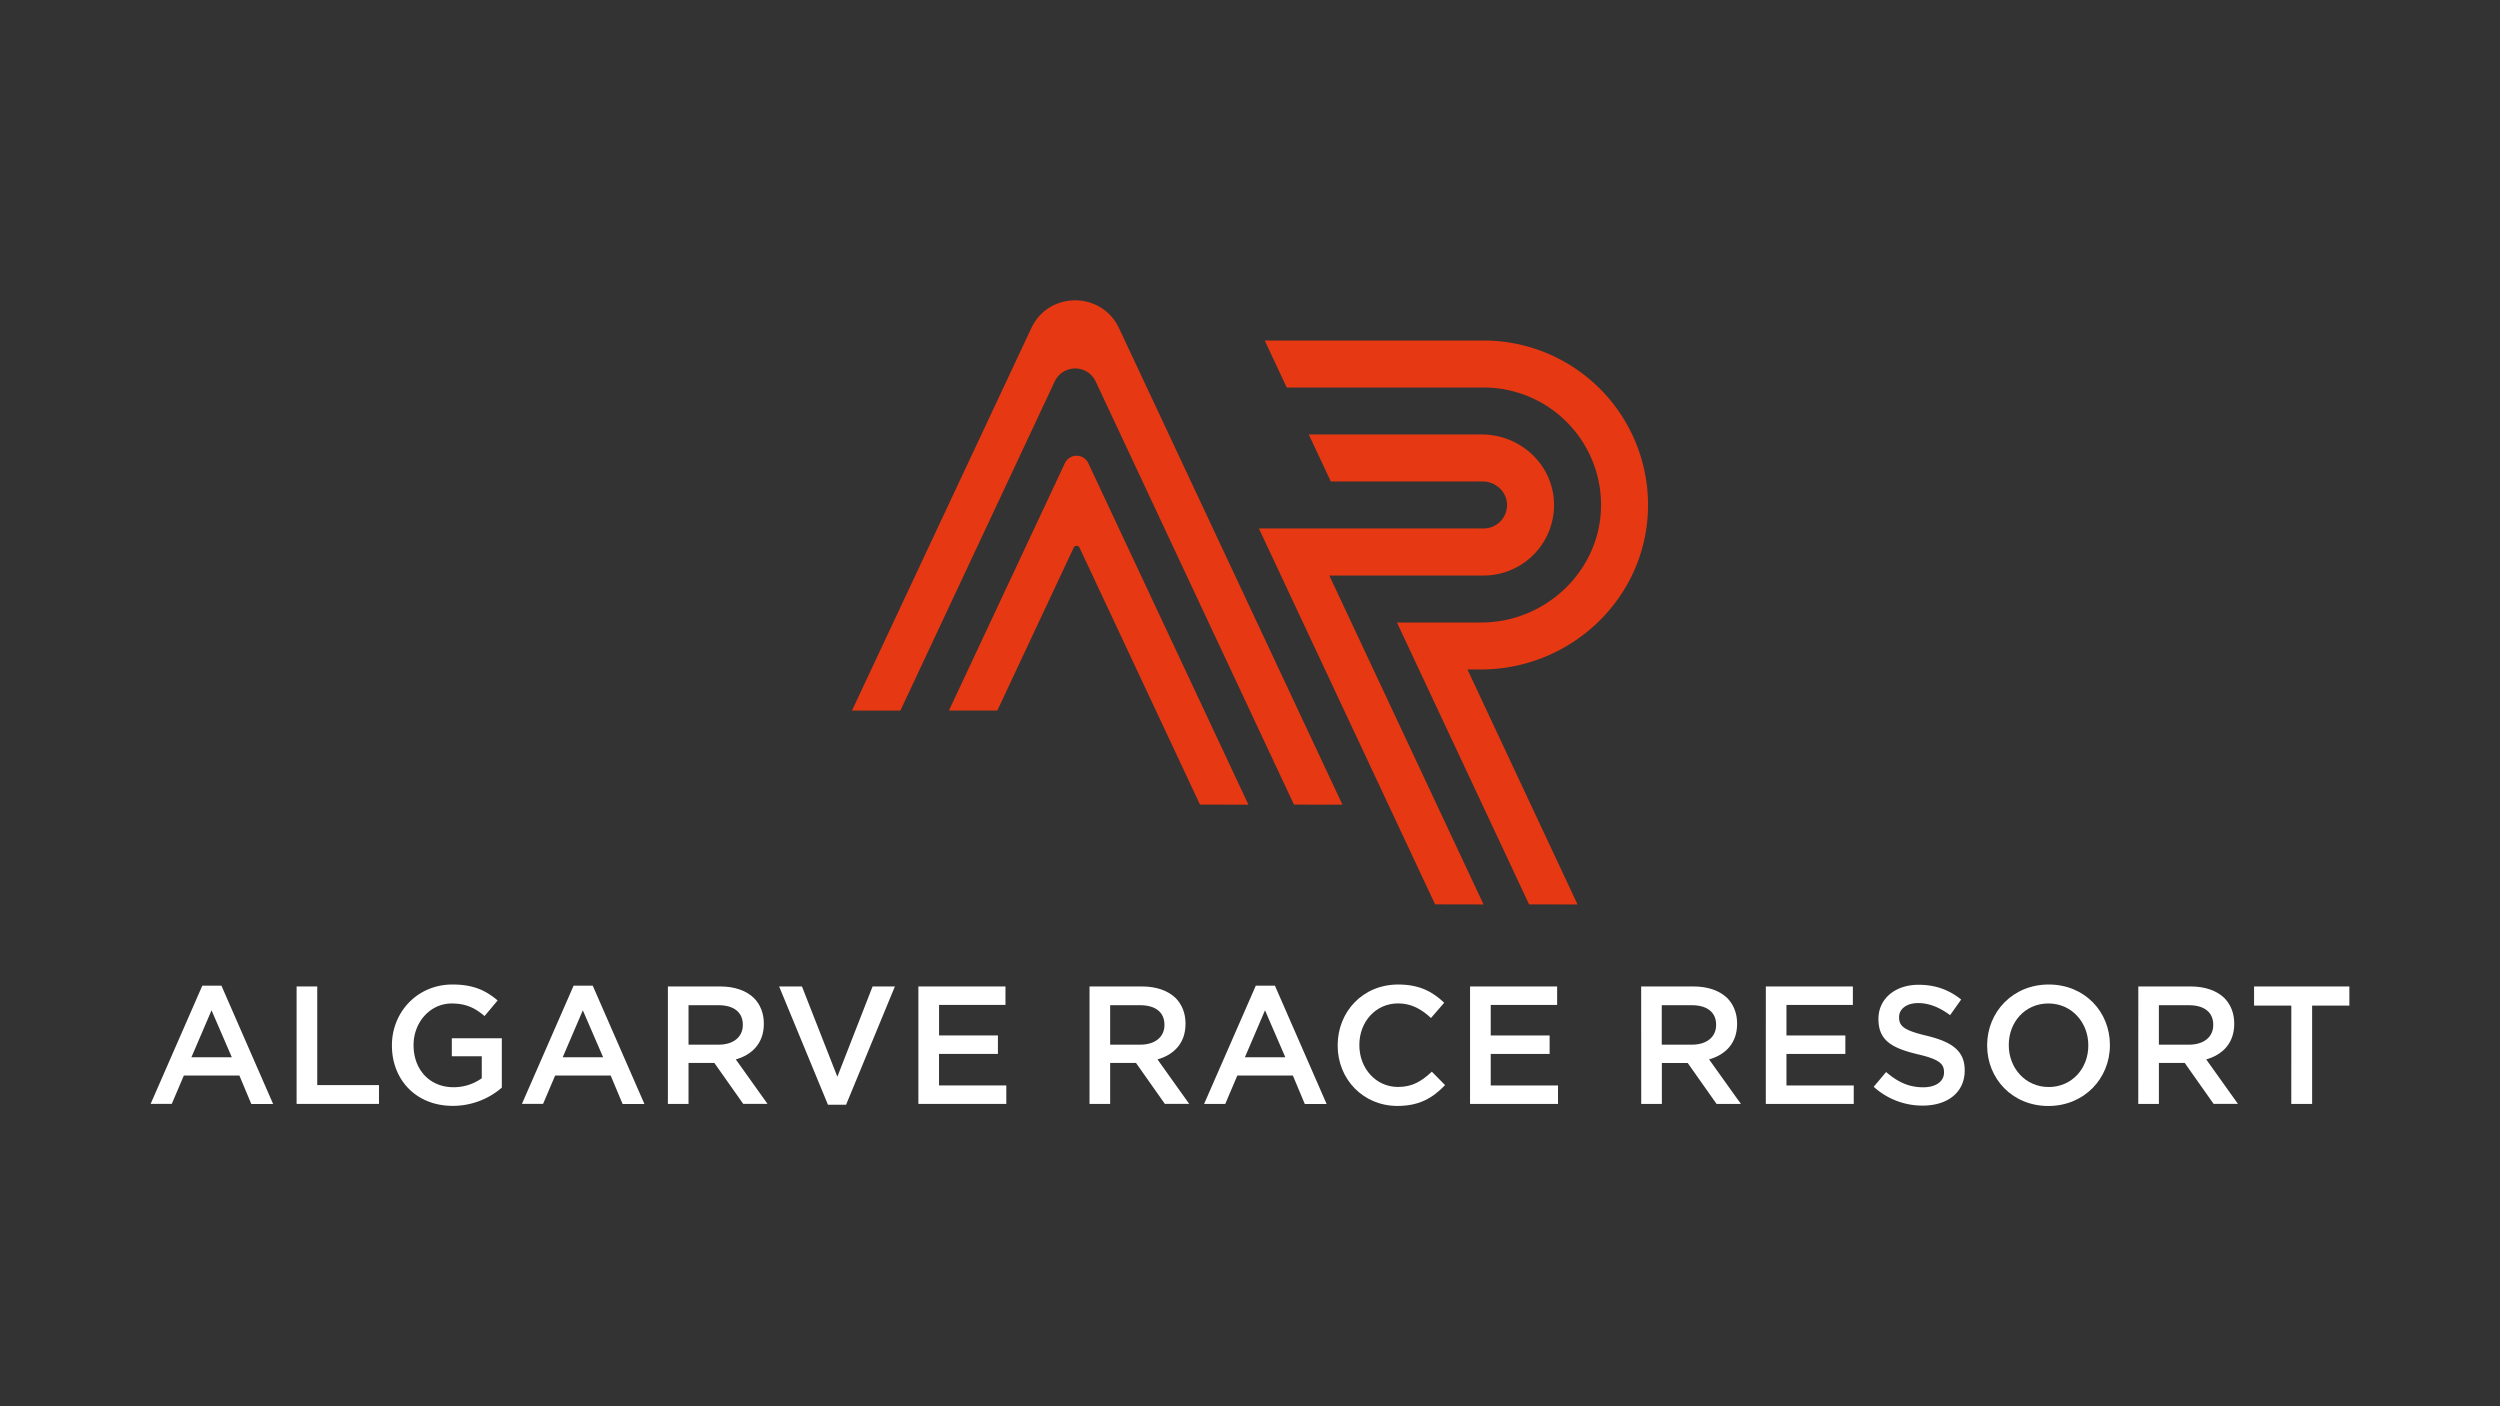 <svg id="Layer_1" data-name="Layer 1" xmlns="http://www.w3.org/2000/svg" viewBox="0 0 1920 1080"><rect x="0" y="0" width="1920" height="1080" fill="#333333" stroke="none"/><defs><style>.cls-1{fill:#e63812;}.cls-2{fill:#fff;}</style></defs><title>hotellogo</title><path class="cls-1" d="M1265.68,390a126.33,126.33,0,0,0-126.31-128.49H971.3l16.92,36.1h151.15a90.23,90.23,0,0,1,90.22,88.47c1,50.59-41.41,92-92,92h-64.74l101.48,216.48,37.23.08L1127,514.15h10.34C1206.57,514.15,1264.52,459.25,1265.68,390Z"/><path class="cls-1" d="M1138.07,333.68H1005.14l16.92,36.09h116.55c9.88,0,18.5,7.62,18.8,17.5a18.05,18.05,0,0,1-18,18.6H966.82l135.33,288.67,37.22.08L1020.92,442h118.45a54.13,54.13,0,0,0,54.1-56.11C1192.43,356.51,1167.43,333.68,1138.07,333.68Z"/><path class="cls-1" d="M817.83,355.71l-89.08,190h37.18l58.65-125.1a2.48,2.48,0,0,1,4.5,0l92.5,197.31,37.22.08-123-262.31A9.94,9.94,0,0,0,817.83,355.71Z"/><path class="cls-1" d="M792,252.11,654.3,545.73h37.19L810,293a17.39,17.39,0,0,1,31.5,0L993.76,617.94,1031,618,859.45,252.11C846,223.51,805.36,223.51,792,252.11Z"/><path class="cls-2" d="M155.37,757h14.69l39.69,90.85H193L183.85,826H141.2l-9.28,21.78H115.69Zm22.68,55-15.59-36.08L147,812Z"/><path class="cls-2" d="M227.79,757.6h15.85v75.76h47.42V847.8H227.79Z"/><path class="cls-2" d="M301,803v-.25c0-25.26,19.33-46.65,46.51-46.65,15.73,0,25.39,4.38,34.67,12.24l-10.05,12c-7-5.92-13.79-9.66-25.26-9.66-16.62,0-29.25,14.56-29.25,31.83v.26c0,18.55,12.24,32.21,30.67,32.21A36.83,36.83,0,0,0,370,828.08V811.2H347V797.41h38.4V835.3a57.53,57.53,0,0,1-37.63,14C319.53,849.34,301,829.24,301,803Z"/><path class="cls-2" d="M440.53,757h14.69l39.69,90.85H478.15L469,826H426.35l-9.27,21.78H400.84Zm22.68,55-15.59-36.08L432.15,812Z"/><path class="cls-2" d="M512.94,757.6h40.2c11.34,0,20.24,3.35,26,9,4.77,4.89,7.48,11.59,7.48,19.45v.26c0,14.82-8.89,23.71-21.52,27.32l24.35,34.15H570.8l-22.17-31.44H528.79V847.8H512.94Zm39,44.71c11.33,0,18.55-5.93,18.55-15.08V787c0-9.67-7-15-18.68-15H528.79v30.28Z"/><path class="cls-2" d="M598.37,757.6H615.9l27.19,69.32,27.06-69.32h17.13l-37.49,90.84H635.87Z"/><path class="cls-2" d="M705.32,757.6H772.2v14.17h-51v23.45H766.4V809.4H721.17v24.22h51.67V847.8H705.32Z"/><path class="cls-2" d="M836.75,757.6H877c11.33,0,20.23,3.35,26,9,4.77,4.89,7.48,11.59,7.48,19.45v.26c0,14.82-8.89,23.71-21.52,27.32l24.35,34.15H894.61l-22.16-31.44H852.6V847.8H836.75Zm39,44.71c11.34,0,18.55-5.93,18.55-15.08V787c0-9.67-7-15-18.68-15H852.6v30.28Z"/><path class="cls-2" d="M964.45,757h14.69l39.69,90.85h-16.76L992.92,826H950.27L941,847.8H924.76Zm22.68,55-15.6-36.08L956.07,812Z"/><path class="cls-2" d="M1027.33,803v-.25c0-25.65,19.2-46.65,46.51-46.65,16.63,0,26.68,5.8,35.31,14L1099,781.82c-7.22-6.7-15-11.21-25.26-11.21-17.26,0-29.76,14.17-29.76,31.83v.26c0,17.65,12.5,32.08,29.76,32.08,11.09,0,18.17-4.51,25.9-11.73l10.18,10.31c-9.4,9.8-19.71,16-36.59,16C1046.91,849.34,1027.33,828.85,1027.33,803Z"/><path class="cls-2" d="M1129,757.6h66.88v14.17h-51v23.45h45.23V809.4h-45.23v24.22h51.67V847.8H1129Z"/><path class="cls-2" d="M1260.42,757.6h40.2c11.34,0,20.23,3.35,26,9,4.77,4.89,7.48,11.59,7.48,19.45v.26c0,14.82-8.89,23.71-21.52,27.32L1337,847.8h-18.68l-22.17-31.44h-19.84V847.8h-15.85Zm39,44.71c11.34,0,18.56-5.93,18.56-15.08V787c0-9.67-7-15-18.69-15h-23.06v30.28Z"/><path class="cls-2" d="M1356.16,757.6H1423v14.17h-51v23.45h45.23V809.4H1372v24.22h51.67V847.8h-67.52Z"/><path class="cls-2" d="M1439,834.65l9.54-11.34c8.63,7.48,17.26,11.73,28.47,11.73,9.8,0,16-4.51,16-11.34v-.26c0-6.44-3.6-9.92-20.36-13.79-19.2-4.64-30-10.31-30-26.93v-.26c0-15.46,12.89-26.15,30.8-26.15,13.14,0,23.58,4,32.73,11.34l-8.51,12c-8.12-6.06-16.23-9.28-24.48-9.28-9.28,0-14.69,4.77-14.69,10.7v.26c0,7,4.12,10.05,21.39,14.17,19.07,4.64,29,11.47,29,26.42v.25c0,16.88-13.27,26.93-32.21,26.93A55.55,55.55,0,0,1,1439,834.65Z"/><path class="cls-2" d="M1526.12,803v-.25c0-25.39,19.58-46.65,47.29-46.65s47,21,47,46.39v.26c0,25.38-19.59,46.64-47.29,46.64S1526.12,828.34,1526.12,803Zm77.7,0v-.25c0-17.53-12.76-32.09-30.67-32.09s-30.41,14.3-30.41,31.83v.26c0,17.52,12.76,32.08,30.67,32.08S1603.82,820.48,1603.82,803Z"/><path class="cls-2" d="M1642.22,757.6h40.2c11.34,0,20.23,3.35,26,9,4.77,4.89,7.47,11.59,7.47,19.45v.26c0,14.82-8.89,23.71-21.52,27.32l24.36,34.15h-18.69l-22.16-31.44h-19.85V847.8h-15.84Zm39,44.71c11.34,0,18.55-5.93,18.55-15.08V787c0-9.67-7-15-18.68-15h-23.07v30.28Z"/><path class="cls-2" d="M1759.73,772.29h-28.61V757.6h73.19v14.69h-28.6V847.8h-16Z"/></svg>